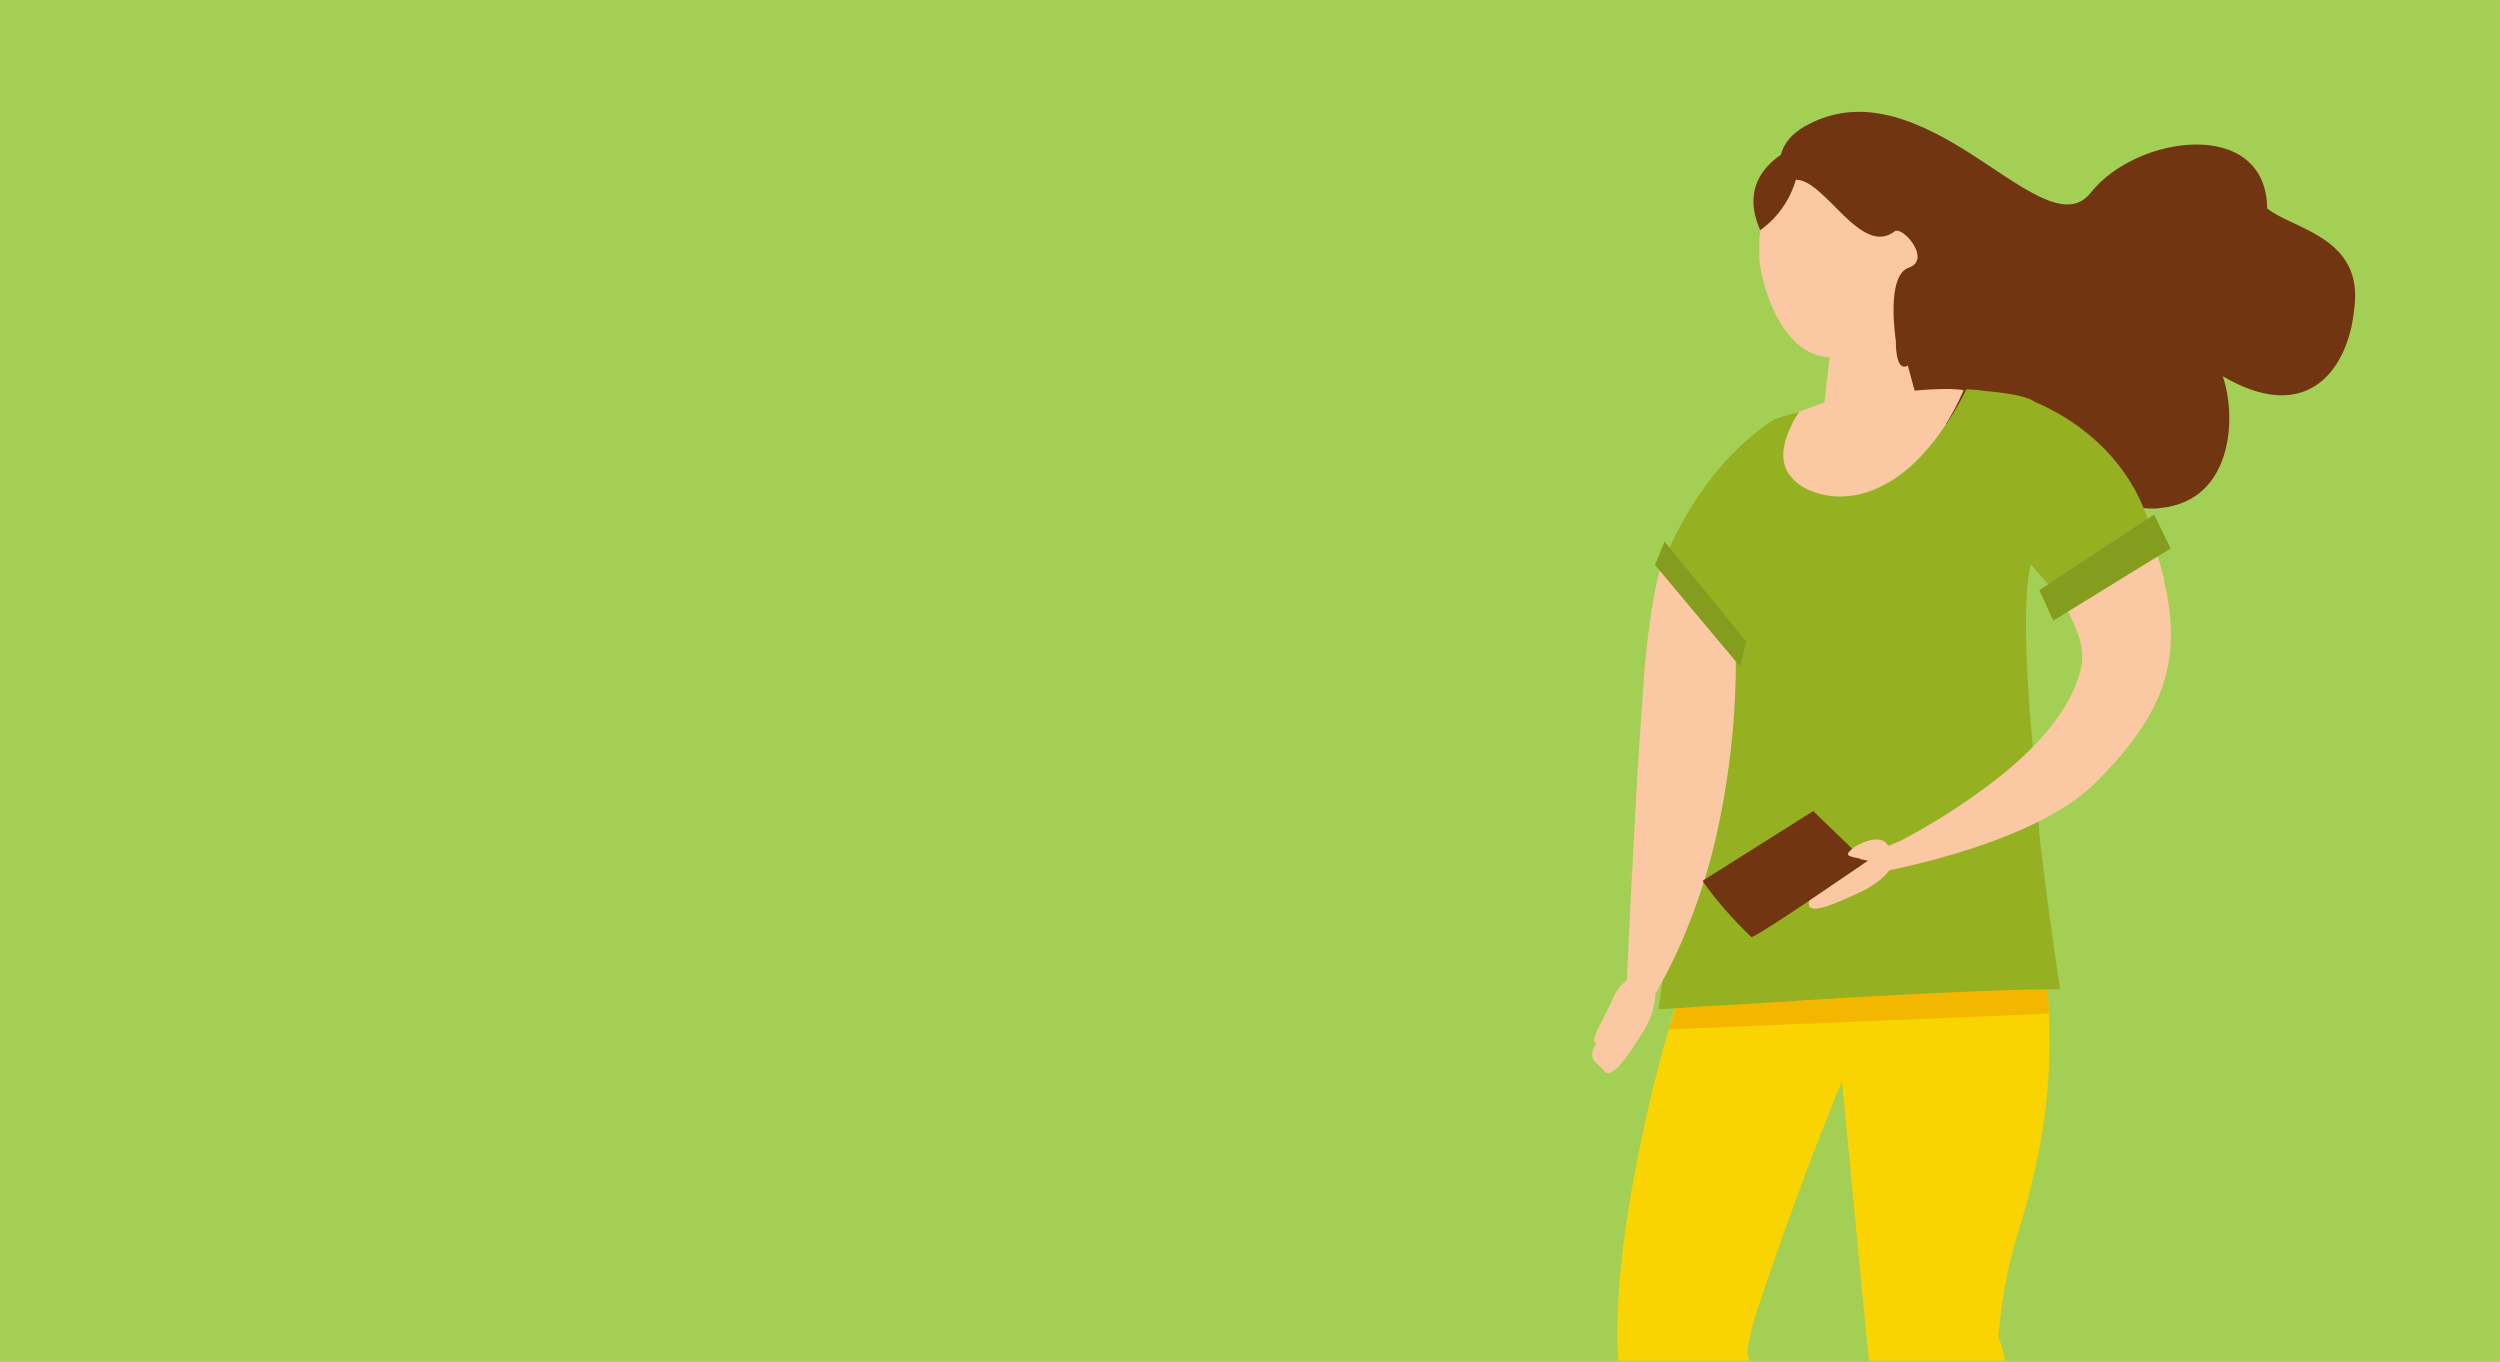 <?xml version="1.0" encoding="UTF-8"?>
<svg width="380px" height="207px" viewBox="0 0 380 207" version="1.1" xmlns="http://www.w3.org/2000/svg" xmlns:xlink="http://www.w3.org/1999/xlink">
    <title>bg</title>
    <defs>
        <rect id="path-1" x="0" y="0" width="380" height="207"></rect>
    </defs>
    <g id="Design" stroke="none" stroke-width="1" fill="none" fill-rule="evenodd">
        <g id="Homepage" transform="translate(-210, -692)">
            <g id="Top-content">
                <g id="boxy" transform="translate(210, 692)">
                    <g id="1">
                        <g id="bg">
                            <mask id="mask-2" fill="white">
                                <use xlink:href="#path-1"></use>
                            </mask>
                            <use id="Mask" fill="#A4CF55" xlink:href="#path-1"></use>
                            <g id="registrace_bez_kere" mask="url(#mask-2)">
                                <g transform="translate(242, 17)">
                                    <path d="M115.957,28.828 C115.854,30.115 115.677,31.394 115.427,32.66 C113.577,40.855 107.365,46.935 95.865,40.194 C97.98,46.406 97.319,58.169 87.67,60.02 C87.141,60.153 86.613,60.153 85.951,60.285 C74.584,60.945 46.696,45.877 41.937,35.832 C41.672,35.172 41.276,34.646 41.012,33.981 C36.387,24.466 30.572,13.631 30.572,13.631 C30.572,13.631 24.624,6.097 32.951,1.864 C41.146,-2.366 49.34,1.335 56.478,5.695 C64.937,10.986 71.943,17.194 75.776,12.304 C82.781,3.448 102.475,0.805 102.607,14.683 C106.308,17.725 116.617,18.915 115.957,28.828 Z" id="Path_1725" fill="#723511" fill-rule="nonzero"></path>
                                    <g id="Group_610" stroke-width="1" fill="none" fill-rule="evenodd" transform="translate(2.931, 120.307)">
                                        <path d="M58.833,65.81 C61.479,73.473 65.178,94.625 62.665,126.214 L61.872,126.214 L58.699,126.347 L55.924,126.479 L54.866,126.479 C54.866,126.479 52.221,120.134 49.182,111.543 C45.351,100.705 40.723,86.166 39.798,75.856 C39.269,70.834 38.74,65.414 38.211,59.995 C36.625,43.21 35.039,27.082 35.039,27.082 C35.039,27.082 28.701,42.019 21.957,62.501 C21.348,64.353 20.905,66.255 20.635,68.185 C22.354,73.869 25.525,89.334 25.128,125.814 L23.542,126.343 L17.858,128.061 L17.858,128.061 L16.007,128.591 C16.007,128.591 13.496,122.511 10.588,113.391 C6.757,101.623 2.129,84.973 1.071,70.433 C0.278,58.802 2.525,44.923 5.301,32.498 L5.301,32.498 C6.358,27.74 7.548,23.113 8.737,19.148 C10.191,13.857 11.645,9.235 12.702,6.063 C13.76,2.89 14.421,1.04 14.421,1.04 L64.516,0.908 C64.516,0.908 64.912,2.759 65.441,5.93 C65.705,7.517 65.837,9.234 66.101,11.35 C66.233,12.936 66.366,14.654 66.498,16.64 C66.895,26.686 66.101,36.335 61.607,50.742 C60.155,55.653 59.225,60.704 58.833,65.81 Z" id="Path_1732" fill="#FAD400" fill-rule="nonzero"></path>
                                    </g>
                                    <path d="M11.671,139.459 L69.431,137.08 C69.331,133.497 69.022,129.922 68.506,126.374 L15.768,126.374 L11.671,139.459 Z" id="Path_1733" fill="#F4B700" fill-rule="nonzero"></path>
                                    <polygon id="Path_1734" fill="#FAC9A3" fill-rule="nonzero" points="49.074 42.574 34.935 47.994 35.727 40.331 36.121 37.287 36.781 31.471 44.712 26.448"></polygon>
                                    <path d="M30.968,35.04 C28.457,32.661 26.871,29.092 25.946,25.39 C25.706,24.434 25.529,23.462 25.417,22.482 L25.417,19.443 C25.646,16.685 26.505,14.017 27.928,11.644 C28.06,11.512 28.06,11.38 28.193,11.247 C30.779,7.091 35.102,4.322 39.96,3.714 C45.115,2.921 49.741,4.771 51.062,12.836 C53.967,32.793 38.238,42.045 30.968,35.04 Z" id="Path_1735" fill="#FAC9A3" fill-rule="nonzero"></path>
                                    <path d="M35.33,44.161 L31.364,45.615 C31.364,45.615 25.02,51.959 30.704,56.454 C36.388,60.948 49.209,58.965 56.478,42.314 C51.851,41.385 35.33,44.161 35.33,44.161 Z" id="Path_1736" fill="#FAC9A3" fill-rule="nonzero"></path>
                                    <path d="M68.11,111.042 C69.564,123.334 71.15,133.38 71.15,133.38 C71.15,133.38 67.052,133.247 53.042,133.909 L52.91,133.909 C47.887,134.173 41.543,134.438 33.612,134.966 L33.48,134.966 C28.986,135.231 23.963,135.626 18.412,135.891 L18.28,135.891 C15.634,136.023 12.86,136.288 10.084,136.42 C13.916,108.531 18.676,90.291 21.852,80.113 L11.41,67.159 C11.41,67.159 16.297,54.069 27.796,46.672 L27.928,46.672 C28.588,46.407 29.25,46.275 29.91,46.012 L30.043,46.012 C30.572,45.879 30.967,45.747 31.497,45.615 C30.889,46.423 30.4,47.314 30.043,48.26 C30.043,48.392 29.91,48.392 29.91,48.525 L29.91,48.525 C29.778,48.789 29.778,48.921 29.646,49.185 C28.721,51.696 28.985,53.547 29.778,54.869 C29.777,54.904 29.791,54.938 29.816,54.963 C29.841,54.988 29.875,55.002 29.91,55.001 C31.629,57.777 35.99,58.702 38.634,58.438 C40.841,58.325 42.981,57.642 44.846,56.455 L44.978,56.455 C52.38,52.093 56.874,42.18 56.874,42.18 C57.849,42.197 58.821,42.285 59.782,42.445 L59.914,42.445 C62.823,42.709 66.656,43.238 67.448,44.296 C72.206,50.772 75.511,69.41 66.788,68.484 C65.069,74.431 66.259,90.425 67.845,105.097 C67.801,107.082 67.89,109.068 68.11,111.042 L68.11,111.042 Z" id="Path_1737" fill="#95B122" fill-rule="nonzero"></path>
                                    <path d="M76.569,101.922 C75.317,103.158 73.944,104.265 72.471,105.226 C60.972,112.889 41.674,115.933 41.674,115.933 L45.904,111.307 C51.151,108.63 56.148,105.489 60.836,101.922 L60.836,101.922 C70.353,94.653 73.657,88.309 74.449,83.946 C74.636,81.99 74.27,80.021 73.392,78.262 C73.392,78.13 73.26,77.998 73.26,77.866 C72.635,76.417 71.929,75.005 71.145,73.636 C69.405,70.727 67.461,67.944 65.33,65.308 C65.33,65.308 59.914,53.413 67.312,44.429 C75.294,49.201 81.511,56.435 85.027,65.045 C85.677,66.588 86.207,68.179 86.614,69.803 C86.822,70.401 86.955,71.023 87.011,71.654 C87.143,72.183 87.275,72.839 87.407,73.372 C89.125,83.55 87.274,91.216 76.569,101.922 Z" id="Path_1738" fill="#FAC9A3" fill-rule="nonzero"></path>
                                    <path d="M65.73,43.499 C65.73,43.499 80.005,47.861 84.631,62.4 C80.521,66.652 76.055,70.543 71.28,74.032 L63.747,65.441 C63.615,65.441 54.495,56.981 65.73,43.499 Z" id="Path_1739" fill="#95B122" fill-rule="nonzero"></path>
                                    <path d="M44.979,114.346 C43.068,116.588 40.732,118.43 38.105,119.765 C41.014,116.461 43.26,113.949 43.26,113.949 L44.979,114.346 Z" id="Path_1740" fill="#FAC9A3" fill-rule="nonzero"></path>
                                    <path d="M46.299,111.043 C44.703,111.739 43.009,112.185 41.276,112.364 C38.5,112.629 39.294,113.422 40.616,113.55 C41.938,113.679 44.581,113.815 45.109,113.55 C45.638,113.286 46.563,111.171 46.563,111.171" id="Path_1741" fill="#FAC9A3" fill-rule="nonzero"></path>
                                    <polygon id="Path_1742" fill="#849D1F" fill-rule="nonzero" points="67.977 72.711 85.424 61.212 87.935 66.366 70.092 77.337"></polygon>
                                    <path d="M21.848,84.209 C21.785,93.199 20.721,102.154 18.676,110.908 C17.608,115.417 16.194,119.836 14.446,124.126 L14.446,124.126 C13.102,127.499 11.511,130.768 9.688,133.907 C6.251,136.418 5.062,137.211 5.062,137.211 C5.062,137.211 5.194,133.642 5.459,128.089 C5.988,116.986 6.913,98.351 7.838,86.85 C7.838,86.057 7.97,85.396 7.97,84.603 C9.424,69.403 11.274,67.024 11.274,67.024 L21.716,79.977 C21.716,80.112 21.848,81.566 21.848,84.209 Z" id="Path_1743" fill="#FAC9A3" fill-rule="nonzero"></path>
                                    <polygon id="Path_1744" fill="#849D1F" fill-rule="nonzero" points="11.009 65.308 9.556 68.874 22.51 84.339 23.435 80.507"></polygon>
                                    <path d="M25.55,17.99 C28.169,16.12 30.079,13.419 30.969,10.327 C35.331,10.195 40.882,22.223 46.037,18.125 C47.359,17.465 51.589,22.488 48.152,23.677 C44.583,24.863 46.169,34.78 46.169,34.78 C46.169,34.78 46.037,39.538 47.888,38.611 C52.646,36.364 53.179,36.1 61.634,33.059 C62.427,32.795 51.589,12.443 51.456,11.515 C50.397,3.714 41.542,2.261 41.542,2.261 C41.542,2.261 19.601,4.376 25.55,17.99 Z" id="Path_1745" fill="#723511" fill-rule="nonzero"></path>
                                    <path d="M45.904,114.082 C45.904,114.082 44.979,116.593 40.749,118.576 C37.313,120.163 33.087,122.145 32.951,120.427 C32.815,118.71 37.973,114.743 40.881,113.554 C39.163,113.157 38.236,113.157 39.427,112.1 C40.613,111.175 43.259,109.985 44.582,111.043 C45.293,111.915 45.75,112.967 45.904,114.082 L45.904,114.082 Z" id="Path_1746" fill="#FAC9A3" fill-rule="nonzero"></path>
                                    <path d="M9.555,133.511 C9.555,133.511 10.084,136.156 7.573,140.12 C5.591,143.293 2.947,147.257 1.889,145.804 C0.832,144.482 -1.019,144.085 0.703,141.442 C-0.883,141.971 2.422,136.684 2.95,135.23 C3.478,133.776 5.065,131.398 6.651,131.661 C8.233,131.793 9.555,133.511 9.555,133.511 Z" id="Path_1747" fill="#FAC9A3" fill-rule="nonzero"></path>
                                    <path d="M41.543,113.95 C41.543,113.95 25.55,125.184 24.228,125.317 C21.504,122.733 19.026,119.901 16.827,116.858 L33.611,106.284 L41.543,113.95 Z" id="Path_1748" fill="#723511" fill-rule="nonzero"></path>
                                    <path d="M45.904,114.082 C45.904,114.082 44.979,116.593 40.749,118.576 C37.313,120.163 33.087,122.145 32.951,120.427 C32.815,118.71 37.973,114.743 40.881,113.554 C39.163,113.157 38.236,113.157 39.427,112.1 C40.613,111.175 43.259,109.985 44.582,111.043 C45.293,111.915 45.75,112.967 45.904,114.082 L45.904,114.082 Z" id="Path_1749" fill="#FAC9A3" fill-rule="nonzero"></path>
                                    <path d="M41.939,113.817 C41.939,113.817 25.418,125.184 24.228,125.449 C21.504,122.865 19.026,120.033 16.827,116.99 L31.63,111.967 L41.939,113.817 Z" id="Path_1750" fill="#723511" fill-rule="nonzero"></path>
                                </g>
                            </g>
                        </g>
                    </g>
                </g>
            </g>
        </g>
    </g>
</svg>